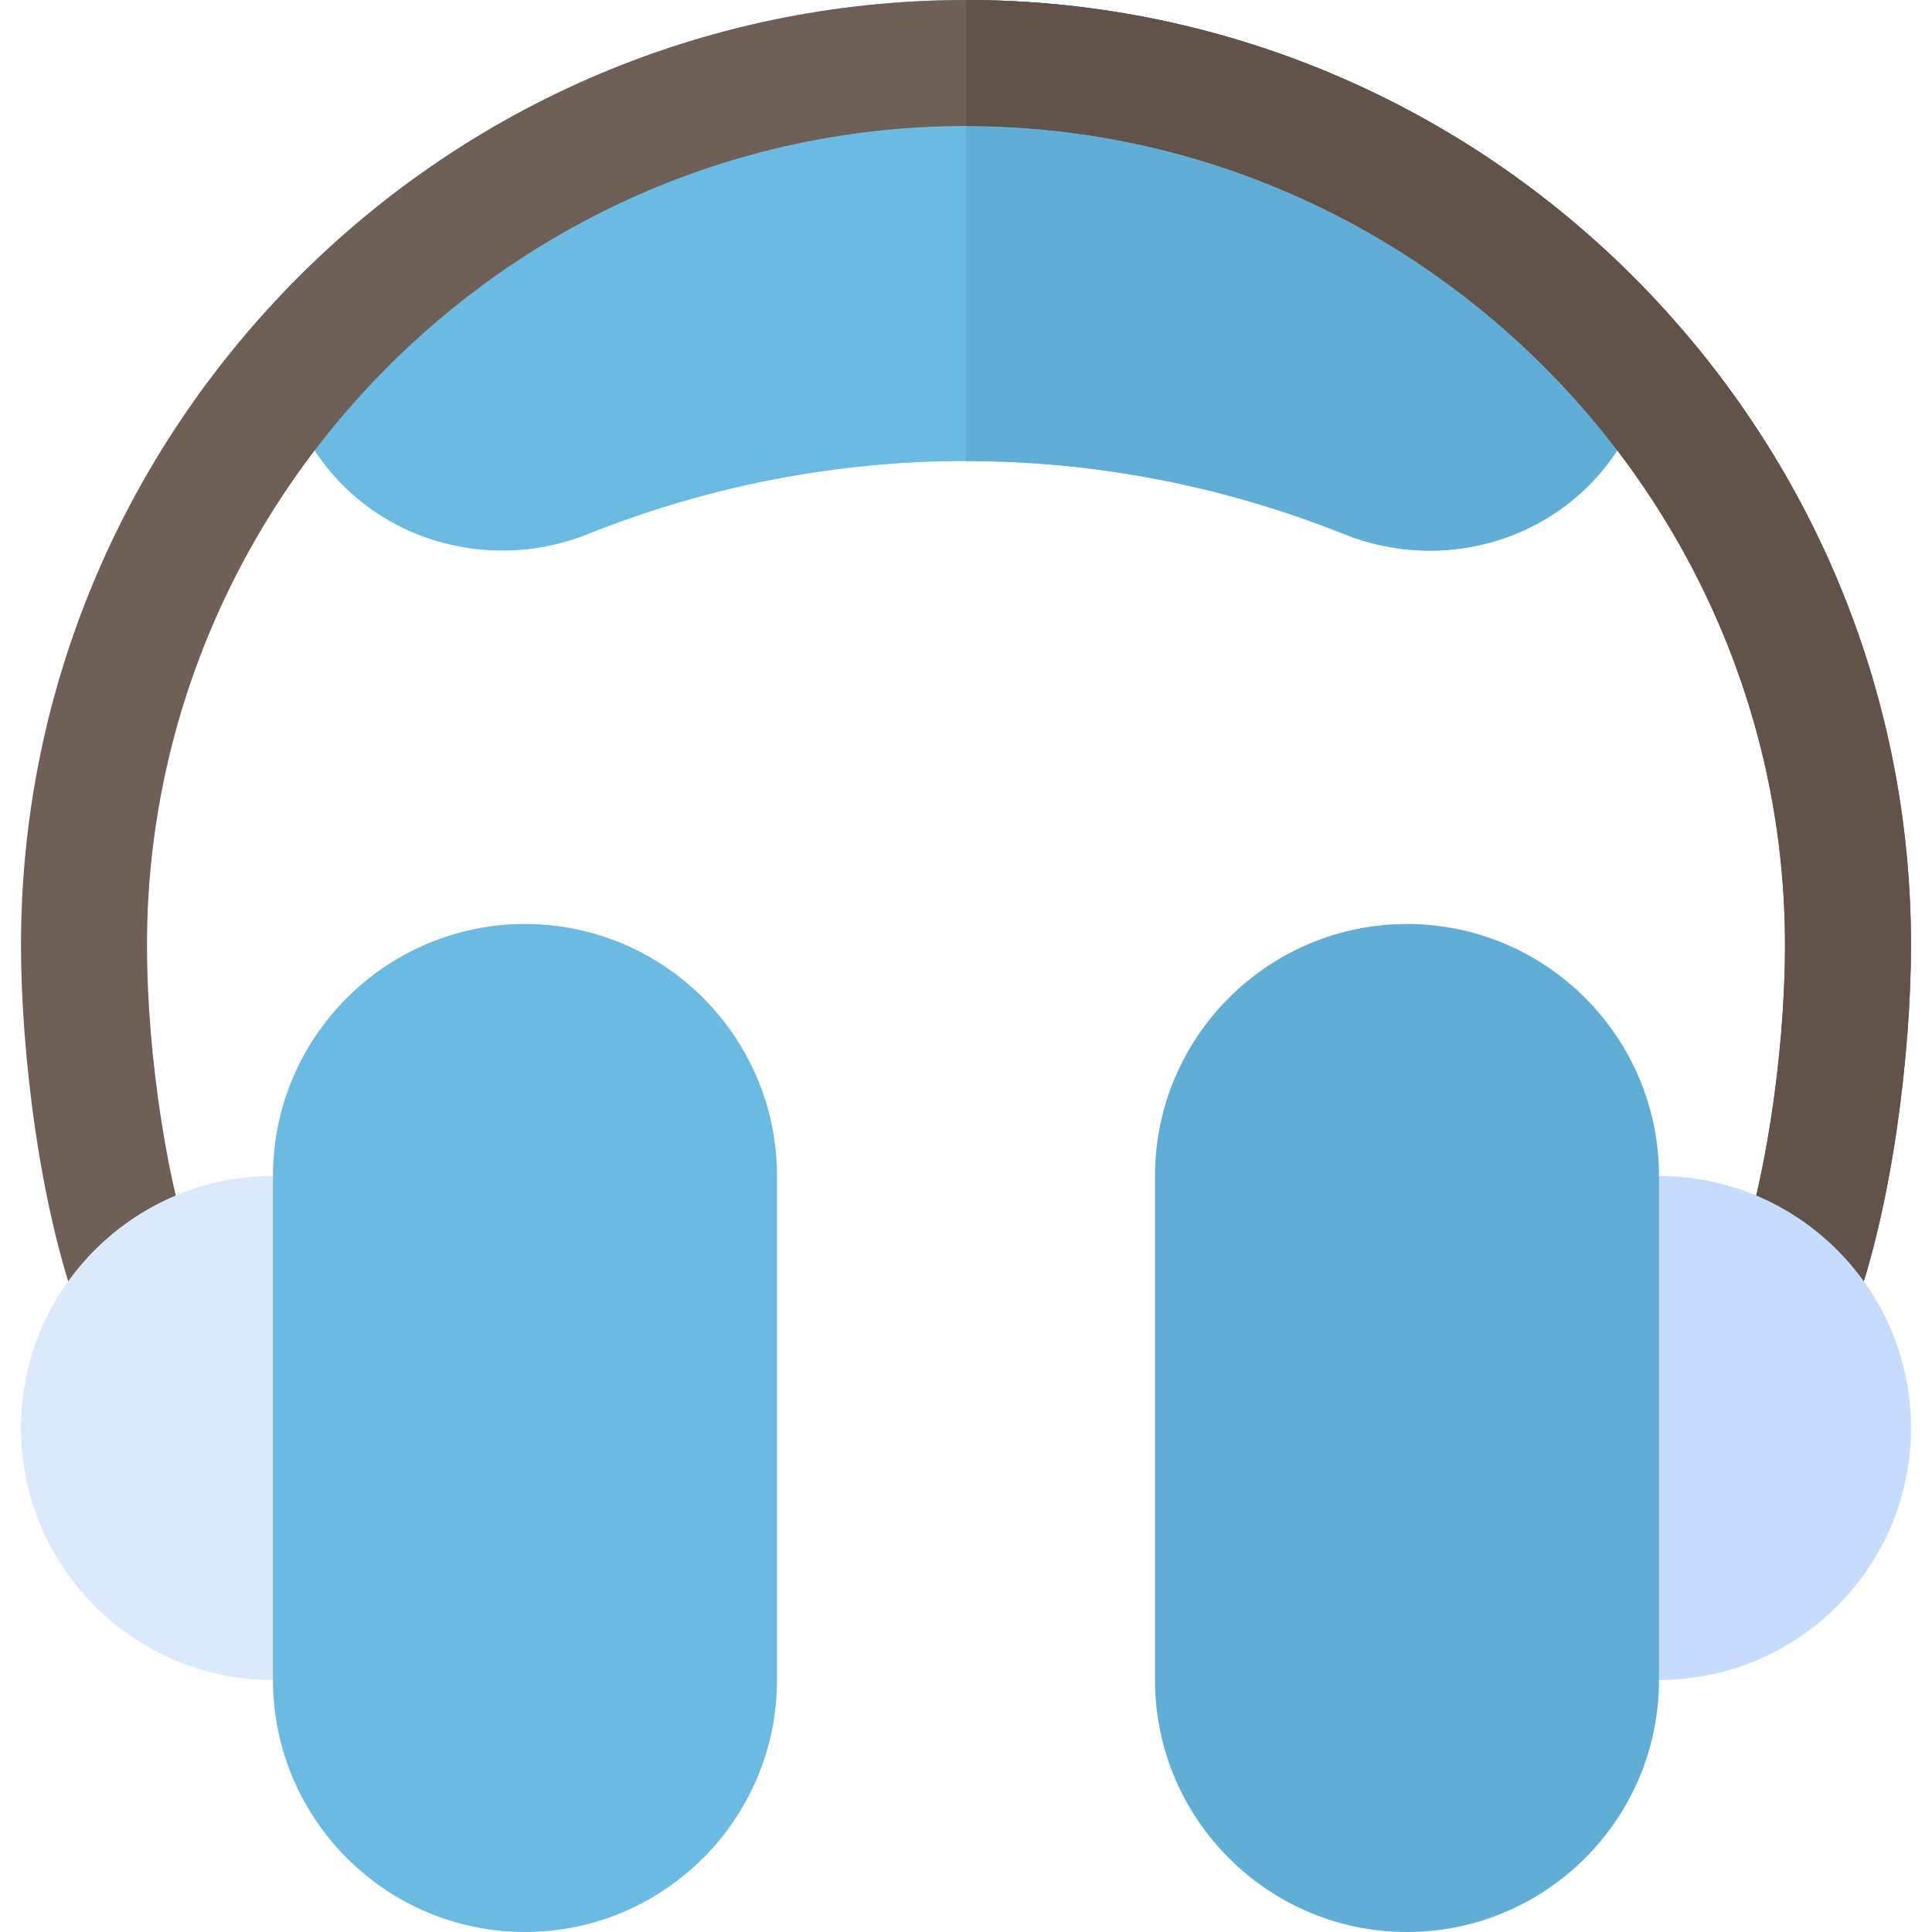 <?xml version="1.0" encoding="iso-8859-1"?>
<!-- Uploaded to: SVG Repo, www.svgrepo.com, Generator: SVG Repo Mixer Tools -->
<svg height="800px" width="800px" version="1.1" id="Layer_1" xmlns="http://www.w3.org/2000/svg" xmlns:xlink="http://www.w3.org/1999/xlink" 
	 viewBox="0 0 512 512" xml:space="preserve">
<path style="fill:#6BBAE2;" d="M256,0C186.441,0,120.351,28.71,72.523,80.227c0.161,53.821,47.165,75.79,83.162,61.349
	c64.696-25.858,135.946-25.869,200.619,0c36.666,14.671,83.058-8.24,83.163-61.358C391.752,28.822,325.718,0,256,0z"/>
<path style="fill:#60AED5;" d="M356.304,141.576c36.667,14.671,83.058-8.24,83.163-61.358C391.752,28.822,325.718,0,256,0v122.178
	C289.985,122.175,323.967,128.641,356.304,141.576z"/>
<path style="fill:#6E6057;" d="M439.469,80.219C391.752,28.822,325.718,0,256,0C186.441,0,120.351,28.71,72.523,80.227
	C31.014,124.941,5.565,184.76,5.565,250.435c0,28.065,4.837,69.403,15.652,98.468l31.304-11.652
	c-7.988-21.446-13.565-57.153-13.565-86.815c0-118.468,97.025-217.043,217.043-217.043c119.802,0,217.043,98.367,217.043,217.043
	c0,29.663-5.576,65.369-13.566,86.815l31.304,11.652c10.815-29.065,15.653-70.402,15.653-98.468
	C506.435,184.755,480.983,124.932,439.469,80.219z"/>
<path style="fill:#615349;" d="M473.043,250.435c0,29.663-5.576,65.369-13.566,86.815l31.304,11.652
	c10.815-29.065,15.653-70.402,15.653-98.468c0-65.68-25.452-125.502-66.966-170.215C391.752,28.822,325.718,0,256,0v33.391
	C375.802,33.391,473.043,131.759,473.043,250.435z"/>
<path style="fill:#DBE9FD;" d="M72.348,311.652c-36.826,0-66.783,29.956-66.783,66.783s29.956,66.783,66.783,66.783
	c7.641,0,15.142-1.282,22.272-3.804V315.457C87.49,312.934,79.989,311.652,72.348,311.652z"/>
<path style="fill:#C5DCFD;" d="M439.652,311.652c-7.641,0-15.142,1.282-22.272,3.804v125.956c7.13,2.522,14.631,3.804,22.272,3.804
	c36.826,0,66.783-29.956,66.783-66.783S476.478,311.652,439.652,311.652z"/>
<path style="fill:#6BBAE2;" d="M139.13,512c-36.826,0-66.783-29.956-66.783-66.783V311.652c0-36.826,29.956-66.783,66.783-66.783
	s66.783,29.956,66.783,66.783v133.565C205.913,482.044,175.957,512,139.13,512z"/>
<path style="fill:#60AED5;" d="M372.87,512c-36.826,0-66.783-29.956-66.783-66.783V311.652c0-36.826,29.956-66.783,66.783-66.783
	s66.783,29.956,66.783,66.783v133.565C439.652,482.044,409.696,512,372.87,512z"/>
</svg>